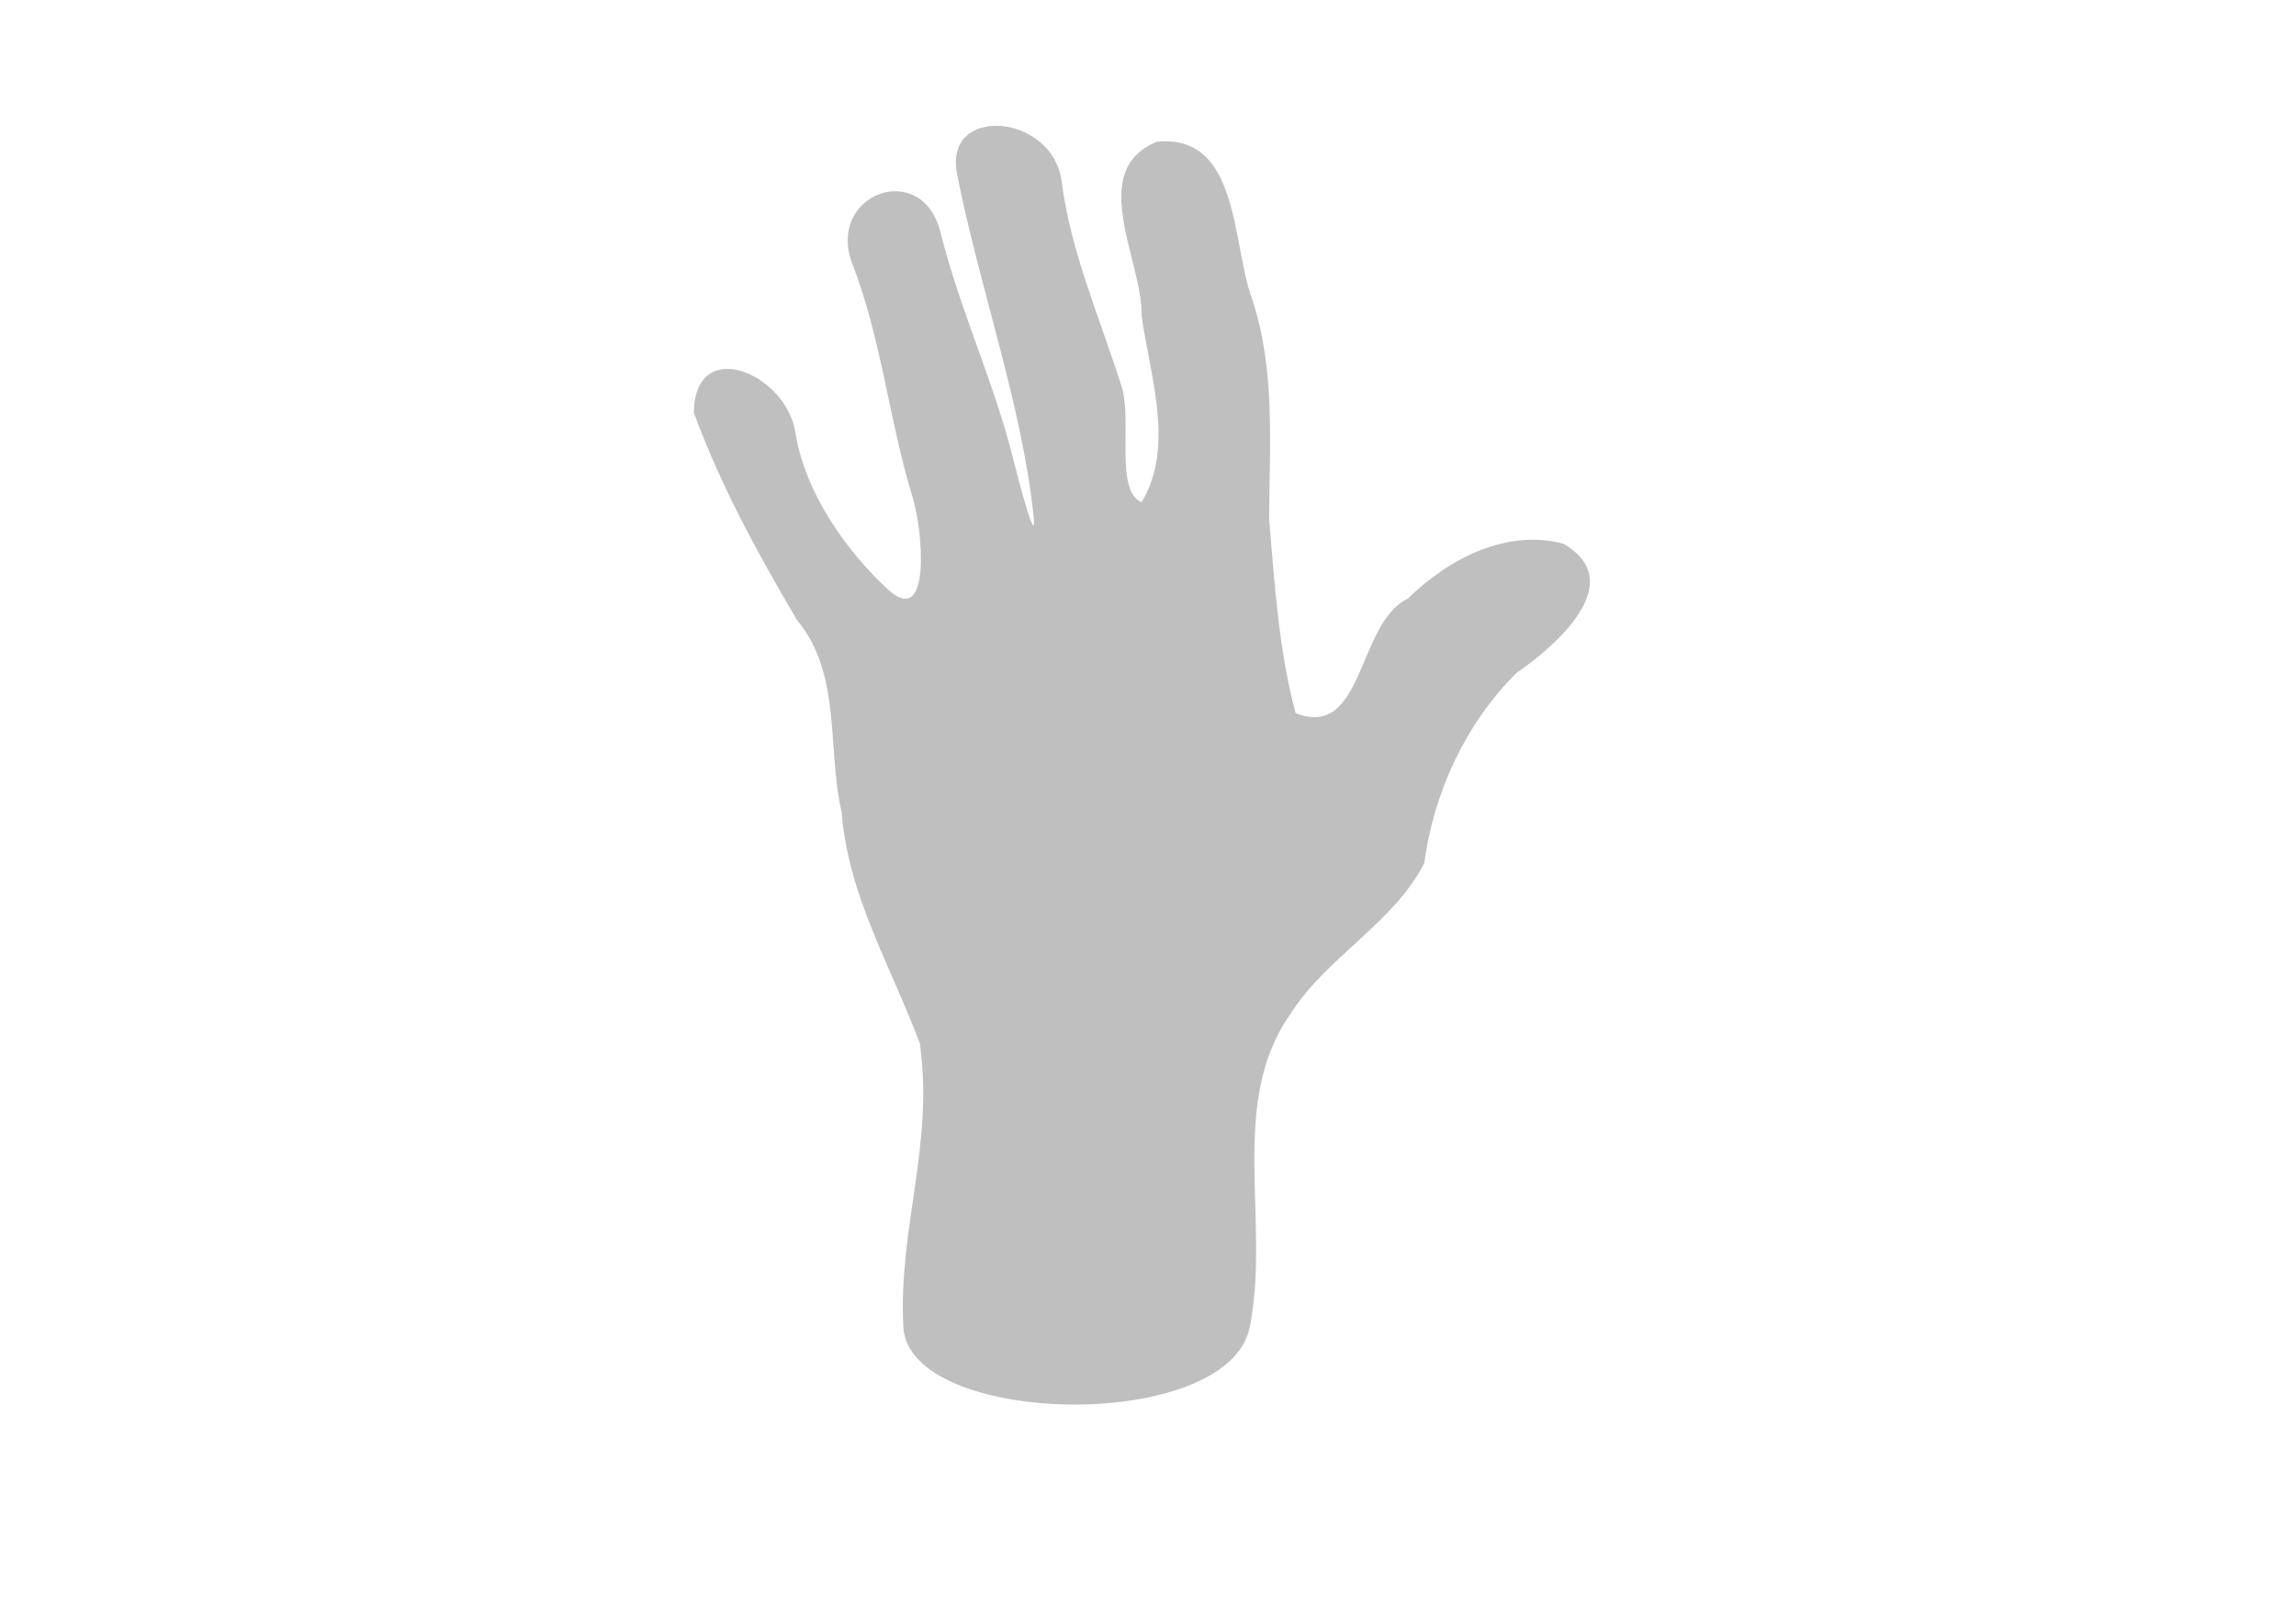 <?xml version="1.0"?><svg width="744.094" height="524.409" xmlns="http://www.w3.org/2000/svg">
 <title>handoutline</title>

 <g>
  <title>Layer 1</title>
  <path fill="#bfbfbf" id="path2170" d="m405.054,430.025c-6.765,34.691 -110.725,32.572 -112.309,0c-1.583,-32.572 9.928,-58.564 5.381,-91.761c-9.209,-24.713 -23.299,-48.03 -25.355,-74.921c-4.824,-20.92 0.104,-44.791 -14.437,-62.316c-12.756,-21.574 -24.824,-43.708 -33.48,-67.287c0.29,-25.239 29.974,-12.76 32.938,6.513c2.965,19.274 16.59,38.51 29.914,50.738c14.23,13.059 11.344,-19.124 8.069,-29.752c-7.581,-24.604 -10.11,-51.412 -19.485,-75.557c-8.828,-22.737 22.483,-34.503 28.503,-10.375c6.194,24.824 17.655,49.48 23.514,73.258c1.577,6.402 7.929,30.578 6.605,18.253c-3.899,-36.274 -17.56,-73.826 -24.76,-110.461c-4.445,-22.618 31.151,-19.679 33.947,2.613c2.822,22.504 12.458,44.395 19.402,66.338c3.492,11.036 -2.309,33.601 6.441,37.491c10.835,-17.769 2.813,-40.895 0.052,-60.18c0.461,-18.025 -17.988,-47.089 4.83,-56.653c27.007,-2.843 24.347,33.232 30.924,50.83c7.726,23.23 5.622,47.592 5.558,71.621c1.828,21.008 3.069,42.295 8.593,62.743c22.243,8.728 19.852,-29.276 36.35,-37.14c12.988,-12.751 31.822,-22.705 50.397,-17.792c21.667,12.541 -2.859,33.37 -15.258,41.954c-16.525,16.537 -26.71,38.589 -29.819,61.609c-10.084,19.606 -31.372,30.136 -43.254,48.706c-20.532,29.085 -6.496,66.837 -13.26,101.528z"/>
 </g>
</svg>